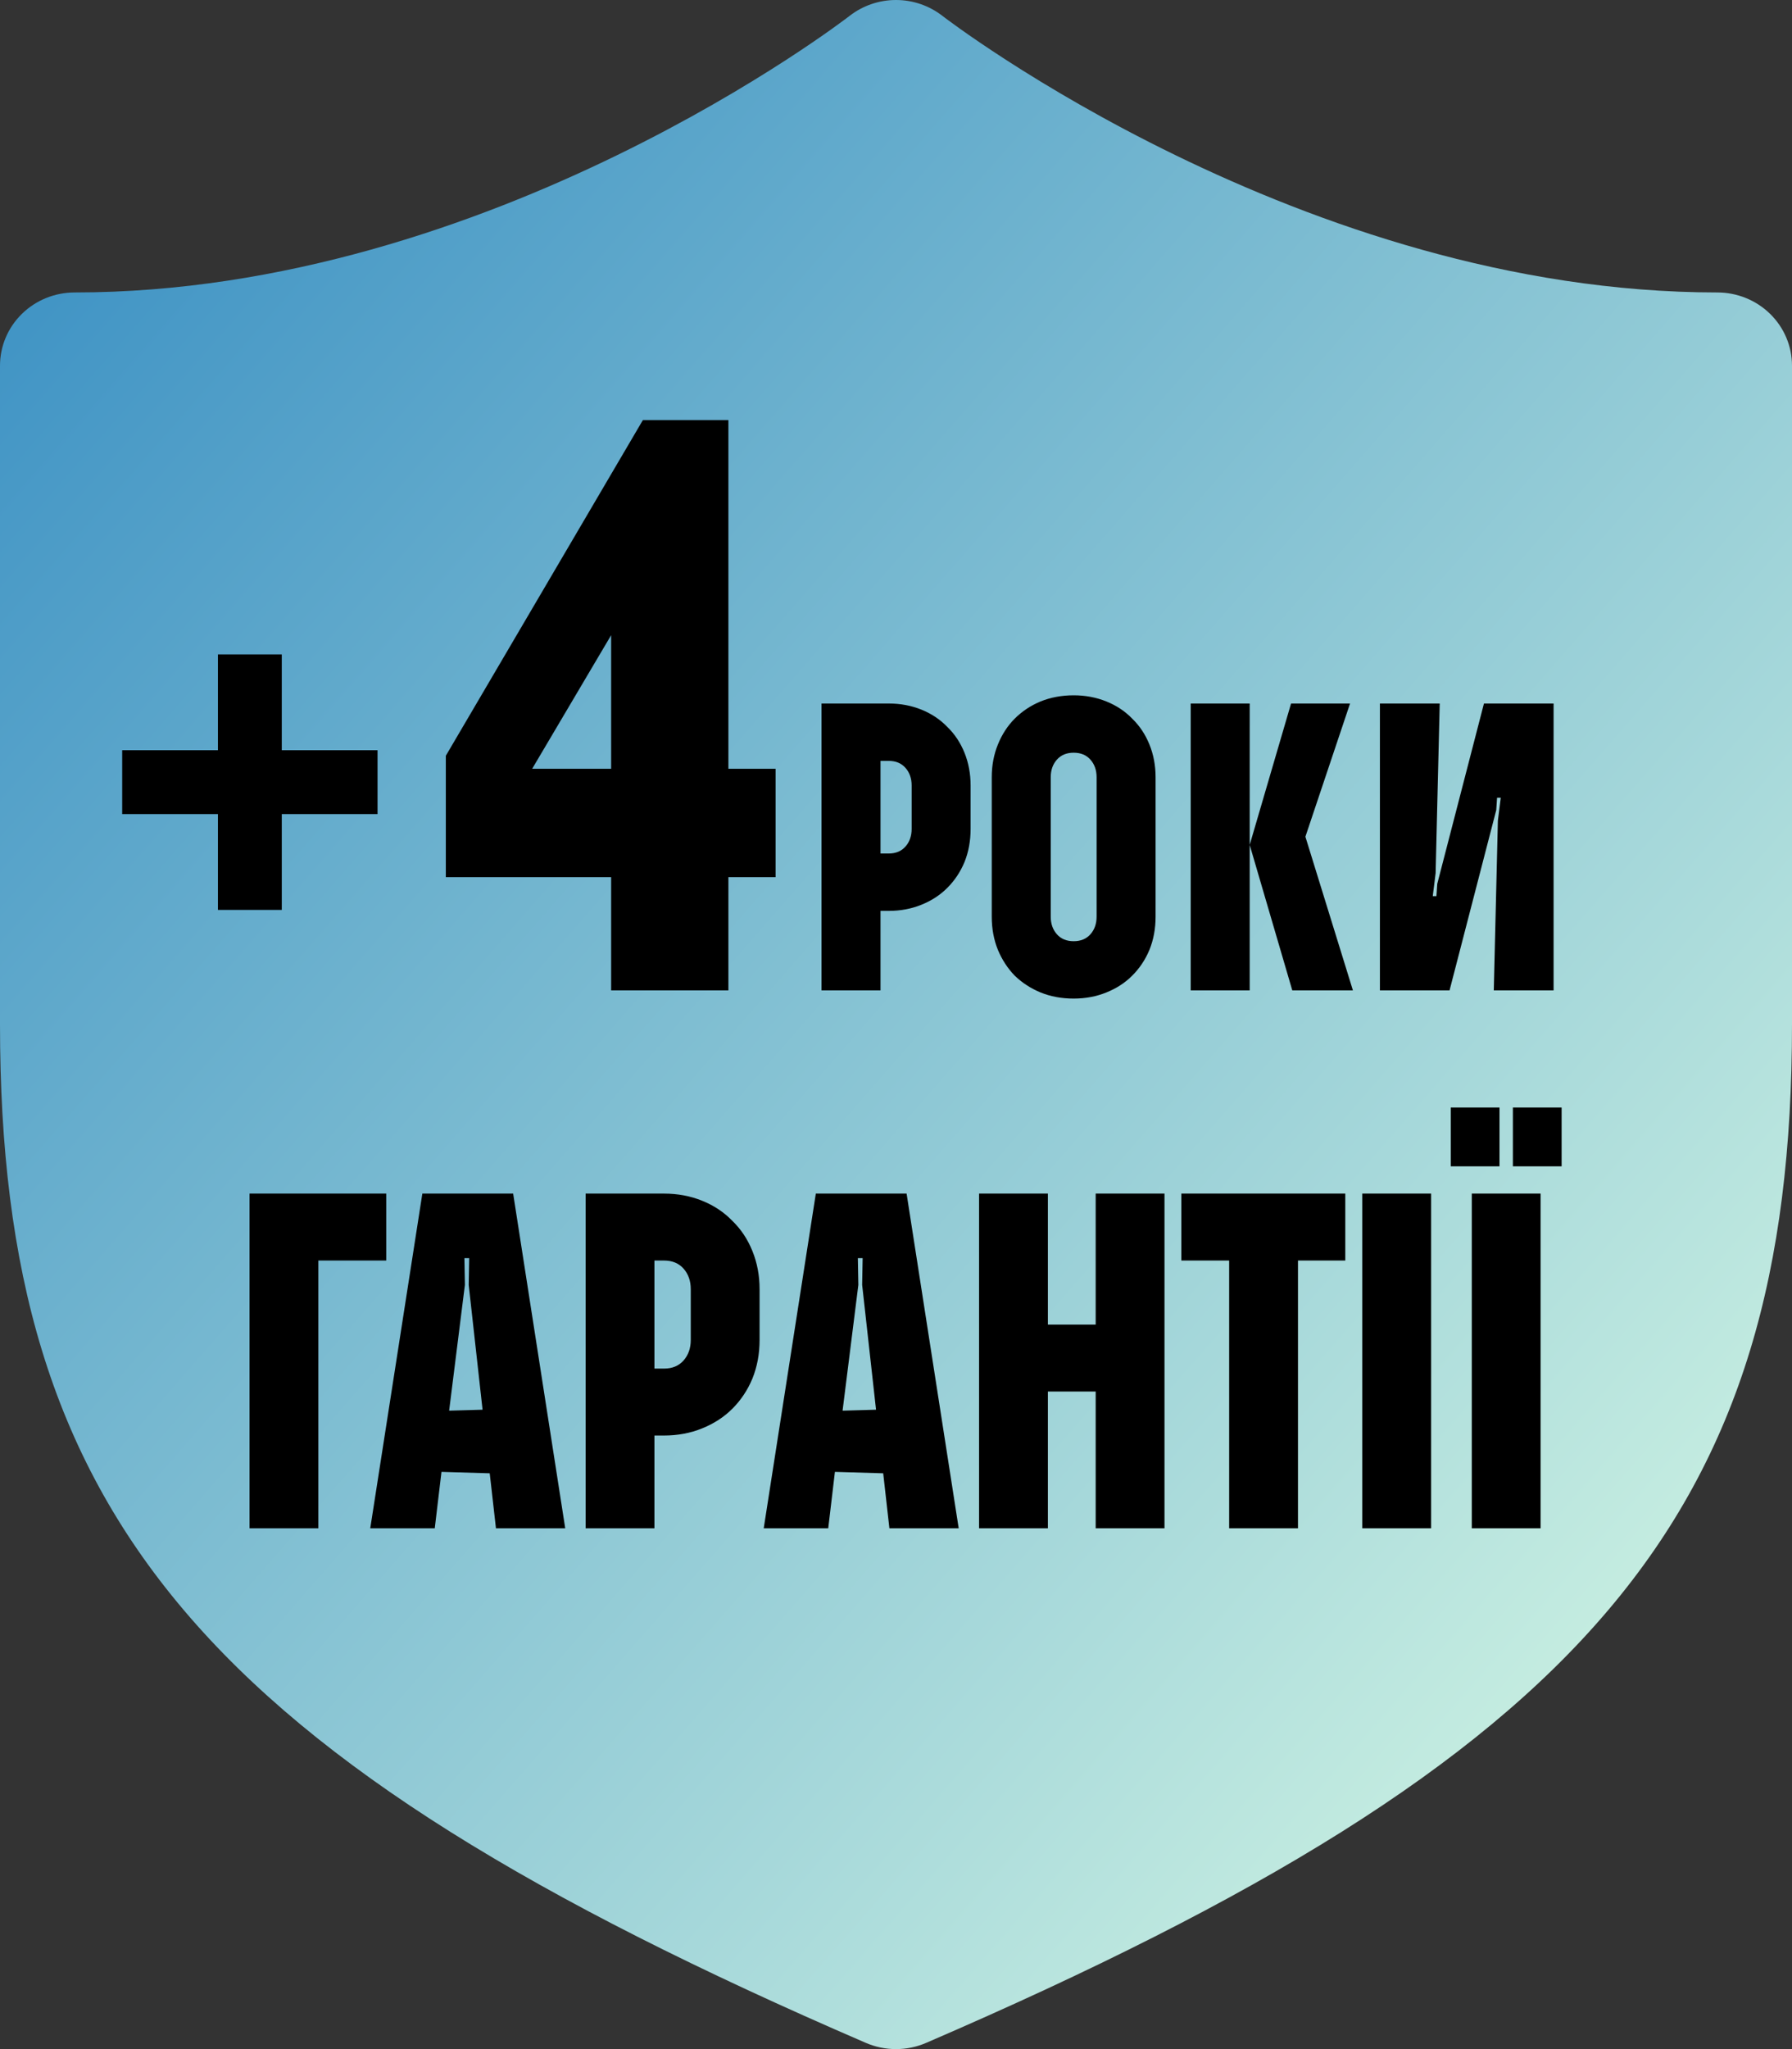 <svg width="70" height="80" viewBox="0 0 70 80" fill="none" xmlns="http://www.w3.org/2000/svg">
<rect x="0" y="0" width="70" height="80" fill="#333333" stroke="none"/>
<path d="M67.083 11.418C50.867 11.418 36.954 0.73 36.808 0.616C36.293 0.217 35.656 0 35 0C34.344 0 33.707 0.217 33.192 0.616C33.046 0.73 19.192 11.418 2.917 11.418C2.143 11.418 1.401 11.719 0.854 12.255C0.307 12.791 0 13.518 0 14.276V39.996C0 59.172 7.904 68.575 33.804 79.749C34.18 79.914 34.588 80 35 80C35.412 80 35.82 79.914 36.196 79.749C62.096 68.575 70 59.172 70 39.996V14.276C70 13.518 69.693 12.791 69.146 12.255C68.599 11.719 67.857 11.418 67.083 11.418Z" fill="url(#paint0_linear_10304_2964)"/>
<path d="M28.453 34.245V38.666H23.873V34.245H17.415V29.506L25.113 16.4H28.453V30.015H30.298V34.245H28.453ZM23.873 30.015V24.798L20.787 30.015H23.873ZM37.914 32.362C37.914 32.832 37.834 33.264 37.675 33.658C37.514 34.042 37.291 34.379 37.002 34.666C36.725 34.944 36.389 35.163 35.995 35.322C35.6 35.483 35.173 35.562 34.715 35.562H34.395V38.666H32.09V27.466H34.715C35.173 27.466 35.6 27.547 35.995 27.706C36.389 27.866 36.725 28.09 37.002 28.378C37.291 28.656 37.514 28.992 37.675 29.387C37.834 29.781 37.914 30.208 37.914 30.666V32.362ZM35.611 30.666C35.611 30.389 35.531 30.16 35.37 29.979C35.211 29.797 34.992 29.706 34.715 29.706H34.395V33.322H34.715C34.992 33.322 35.211 33.232 35.37 33.05C35.531 32.869 35.611 32.64 35.611 32.362V30.666ZM45.14 35.786C45.14 36.256 45.06 36.688 44.9 37.083C44.74 37.467 44.516 37.803 44.228 38.09C43.951 38.368 43.615 38.587 43.22 38.746C42.825 38.907 42.399 38.986 41.94 38.986C41.471 38.986 41.039 38.907 40.644 38.746C40.26 38.587 39.924 38.368 39.636 38.09C39.359 37.803 39.14 37.467 38.98 37.083C38.82 36.688 38.74 36.256 38.74 35.786V30.346C38.74 29.888 38.82 29.461 38.98 29.067C39.14 28.672 39.359 28.336 39.636 28.058C39.924 27.77 40.26 27.547 40.644 27.387C41.039 27.227 41.471 27.146 41.94 27.146C42.399 27.146 42.825 27.227 43.22 27.387C43.615 27.547 43.951 27.77 44.228 28.058C44.516 28.336 44.74 28.672 44.9 29.067C45.06 29.461 45.14 29.888 45.14 30.346V35.786ZM41.044 35.786C41.044 36.064 41.124 36.293 41.284 36.474C41.444 36.656 41.663 36.746 41.94 36.746C42.217 36.746 42.436 36.656 42.596 36.474C42.756 36.293 42.836 36.064 42.836 35.786V30.346C42.836 30.069 42.756 29.84 42.596 29.659C42.436 29.477 42.217 29.387 41.94 29.387C41.663 29.387 41.444 29.477 41.284 29.659C41.124 29.84 41.044 30.069 41.044 30.346V35.786ZM50.992 32.666L52.848 38.666H50.48L48.816 32.986V38.666H46.512V27.466H48.816V32.986L50.432 27.466H52.736L50.992 32.666ZM57.967 27.466H60.687V38.666H58.351L58.511 32.042L58.623 31.146H58.479L58.447 31.627L56.623 38.666H53.903V27.466H56.239L56.079 34.09L55.967 34.986H56.111L56.143 34.507L57.967 27.466Z" fill="black"/>
<path d="M11.007 29.29H14.747V31.784H11.007V35.524H8.513V31.784H4.773V29.29H8.513V25.55H11.007V29.29Z" fill="black"/>
<path d="M12.436 49.213V59.666H9.748V46.6H15.087V49.213H12.436ZM14.463 59.666L16.498 46.6H20.045L22.079 59.666H19.373L19.13 57.52L17.245 57.464L16.983 59.666H14.463ZM17.544 55.075L18.85 55.037L18.309 50.165L18.328 49.12H18.141L18.16 50.165L17.544 55.075ZM29.671 52.312C29.671 52.859 29.577 53.363 29.39 53.824C29.204 54.272 28.942 54.664 28.607 55C28.283 55.323 27.891 55.578 27.43 55.765C26.97 55.952 26.472 56.045 25.937 56.045H25.564V59.666H22.876V46.6H25.937C26.472 46.6 26.97 46.693 27.43 46.88C27.891 47.066 28.283 47.328 28.607 47.664C28.942 47.987 29.204 48.379 29.39 48.84C29.577 49.3 29.671 49.798 29.671 50.333V52.312ZM26.983 50.333C26.983 50.01 26.889 49.742 26.703 49.531C26.516 49.319 26.261 49.213 25.937 49.213H25.564V53.432H25.937C26.261 53.432 26.516 53.326 26.703 53.114C26.889 52.903 26.983 52.635 26.983 52.312V50.333ZM29.833 59.666L31.868 46.6H35.414L37.449 59.666H34.742L34.5 57.52L32.614 57.464L32.353 59.666H29.833ZM32.913 55.075L34.22 55.037L33.678 50.165L33.697 49.12H33.51L33.529 50.165L32.913 55.075ZM42.8 54.328H40.933V59.666H38.245V46.6H40.933V51.715H42.8V46.6H45.488V59.666H42.8V54.328ZM50.702 49.213V59.666H48.014V49.213H46.147V46.6H48.014H52.55V49.213H50.702ZM53.214 46.6H55.902V59.666H53.214V46.6ZM56.67 43.24H58.574V45.536H56.67V43.24ZM59.097 43.24H61.001V45.536H59.097V43.24ZM57.492 46.6H60.179V59.666H57.492V46.6Z" fill="black"/>
<defs>
<linearGradient id="paint0_linear_10304_2964" x1="-35" y1="40" x2="44.292" y2="109.381" gradientUnits="userSpaceOnUse">
<stop stop-color="#338BC2"/>
<stop offset="1" stop-color="#DFFEE6"/>
</linearGradient>
</defs>
</svg>
